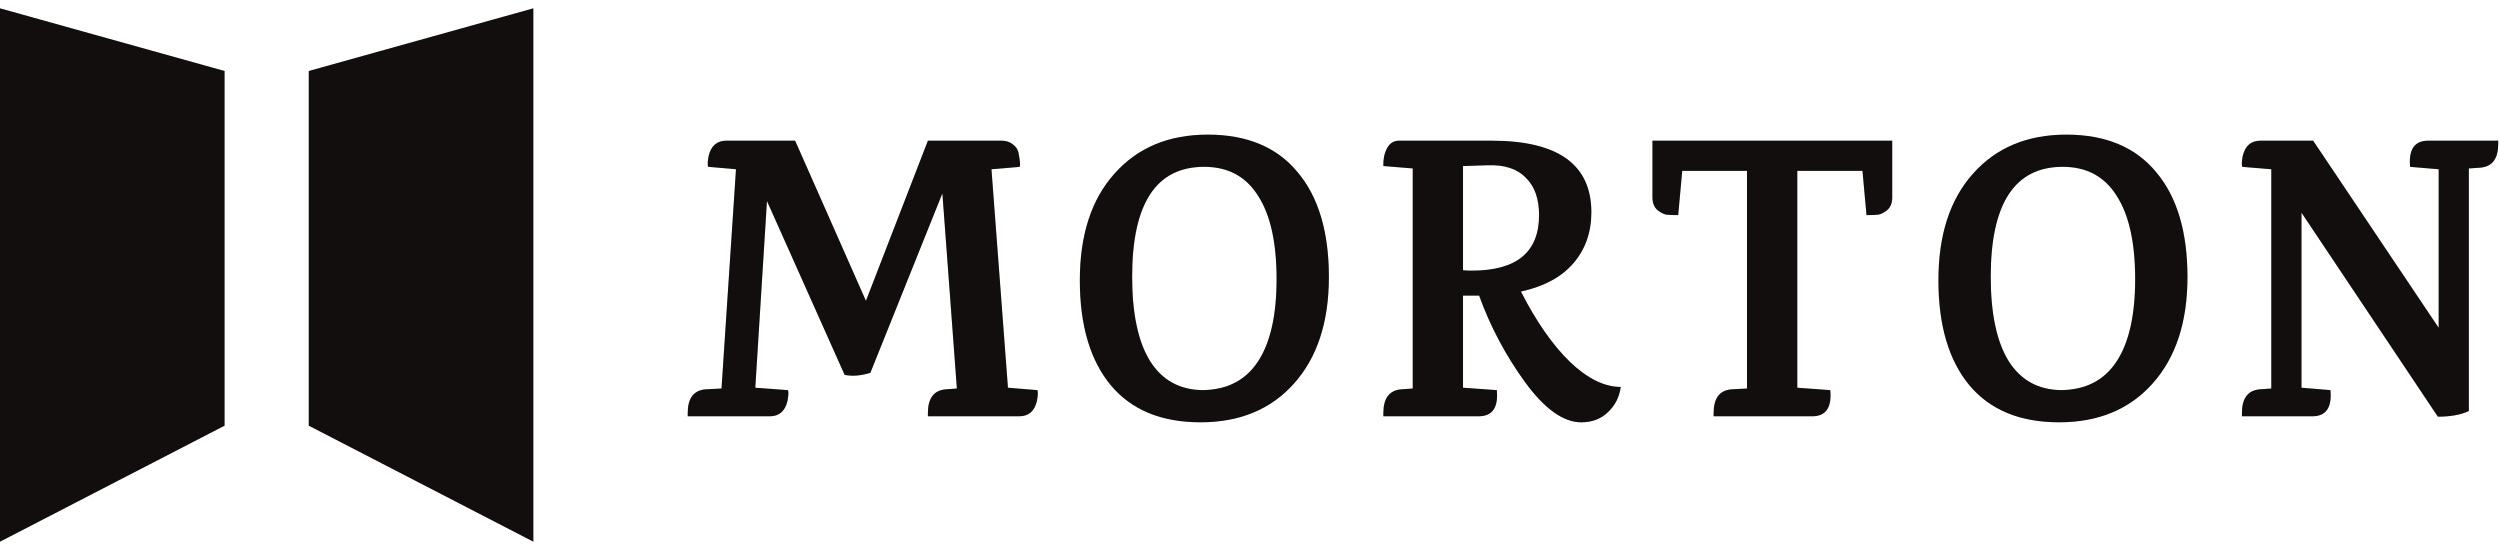 <svg width="150" height="33" viewBox="0 0 150 33" fill="none" xmlns="http://www.w3.org/2000/svg">
<path d="M32 32.5L18.526 25.54V4.26L32 0.5V32.5Z" fill="#181112"/>
<path d="M32 32.5L18.526 25.54V4.26L32 0.5V32.5Z" fill="black" fill-opacity="0.2"/>
<path d="M0 0.5L13.474 4.26V25.54L0 32.5V0.5Z" fill="#181112"/>
<path d="M0 0.5L13.474 4.26V25.54L0 32.5V0.5Z" fill="black" fill-opacity="0.2"/>
<path d="M145.693 8.441H149.893C149.893 8.441 149.893 8.506 149.893 8.635C149.893 9.52 149.539 9.994 148.831 10.059L148.131 10.107V24.663C147.648 24.888 147.028 25.001 146.272 25.001L138.089 12.762V23.263L139.827 23.408C139.923 24.454 139.561 24.977 138.741 24.977H134.516V24.784C134.516 23.899 134.87 23.424 135.578 23.36L136.278 23.311V10.155L134.54 10.011C134.492 9.914 134.5 9.697 134.564 9.359C134.709 8.747 135.063 8.441 135.627 8.441H138.789L146.32 19.666V10.155L144.606 10.011C144.51 8.964 144.872 8.441 145.693 8.441Z" fill="#181112"/>
<path d="M145.693 8.441H149.893C149.893 8.441 149.893 8.506 149.893 8.635C149.893 9.52 149.539 9.994 148.831 10.059L148.131 10.107V24.663C147.648 24.888 147.028 25.001 146.272 25.001L138.089 12.762V23.263L139.827 23.408C139.923 24.454 139.561 24.977 138.741 24.977H134.516V24.784C134.516 23.899 134.87 23.424 135.578 23.36L136.278 23.311V10.155L134.54 10.011C134.492 9.914 134.5 9.697 134.564 9.359C134.709 8.747 135.063 8.441 135.627 8.441H138.789L146.32 19.666V10.155L144.606 10.011C144.51 8.964 144.872 8.441 145.693 8.441Z" fill="black" fill-opacity="0.2"/>
<path d="M123.764 10.009C120.884 10.009 119.444 12.206 119.444 16.599C119.444 18.804 119.798 20.486 120.506 21.644C121.23 22.803 122.284 23.39 123.668 23.407C125.132 23.39 126.235 22.827 126.975 21.717C127.731 20.59 128.11 18.933 128.11 16.744C128.11 14.556 127.739 12.89 126.999 11.747C126.275 10.589 125.197 10.009 123.764 10.009ZM116.305 16.817C116.305 14.097 116.997 11.964 118.381 10.42C119.765 8.859 121.632 8.078 123.982 8.078C126.331 8.078 128.126 8.826 129.365 10.323C130.62 11.804 131.248 13.904 131.248 16.623C131.248 19.327 130.548 21.459 129.148 23.02C127.764 24.565 125.897 25.338 123.547 25.338C121.198 25.338 119.403 24.597 118.164 23.117C116.925 21.62 116.305 19.52 116.305 16.817Z" fill="#181112"/>
<path d="M123.764 10.009C120.884 10.009 119.444 12.206 119.444 16.599C119.444 18.804 119.798 20.486 120.506 21.644C121.23 22.803 122.284 23.39 123.668 23.407C125.132 23.39 126.235 22.827 126.975 21.717C127.731 20.59 128.11 18.933 128.11 16.744C128.11 14.556 127.739 12.89 126.999 11.747C126.275 10.589 125.197 10.009 123.764 10.009ZM116.305 16.817C116.305 14.097 116.997 11.964 118.381 10.42C119.765 8.859 121.632 8.078 123.982 8.078C126.331 8.078 128.126 8.826 129.365 10.323C130.62 11.804 131.248 13.904 131.248 16.623C131.248 19.327 130.548 21.459 129.148 23.02C127.764 24.565 125.897 25.338 123.547 25.338C121.198 25.338 119.403 24.597 118.164 23.117C116.925 21.62 116.305 19.52 116.305 16.817Z" fill="black" fill-opacity="0.2"/>
<path d="M99.147 8.441H113.534V11.845C113.534 12.183 113.43 12.441 113.221 12.617C113.011 12.778 112.826 12.867 112.665 12.883C112.505 12.899 112.279 12.907 111.99 12.907L111.748 10.252H107.838V23.263L109.817 23.408C109.914 24.454 109.551 24.977 108.731 24.977H102.817C102.817 24.977 102.817 24.912 102.817 24.784C102.817 23.899 103.171 23.424 103.879 23.36L104.82 23.311V10.252H100.934L100.692 12.907C100.403 12.907 100.177 12.899 100.016 12.883C99.856 12.867 99.671 12.778 99.461 12.617C99.252 12.441 99.147 12.183 99.147 11.845V8.441Z" fill="#181112"/>
<path d="M99.147 8.441H113.534V11.845C113.534 12.183 113.43 12.441 113.221 12.617C113.011 12.778 112.826 12.867 112.665 12.883C112.505 12.899 112.279 12.907 111.99 12.907L111.748 10.252H107.838V23.263L109.817 23.408C109.914 24.454 109.551 24.977 108.731 24.977H102.817C102.817 24.977 102.817 24.912 102.817 24.784C102.817 23.899 103.171 23.424 103.879 23.36L104.82 23.311V10.252H100.934L100.692 12.907C100.403 12.907 100.177 12.899 100.016 12.883C99.856 12.867 99.671 12.778 99.461 12.617C99.252 12.441 99.147 12.183 99.147 11.845V8.441Z" fill="black" fill-opacity="0.2"/>
<path d="M83.943 8.441H89.495C93.486 8.441 95.482 9.874 95.482 12.738C95.482 13.945 95.12 14.967 94.395 15.804C93.687 16.625 92.641 17.188 91.257 17.494C92.175 19.296 93.156 20.704 94.202 21.718C95.248 22.716 96.262 23.215 97.244 23.215C97.163 23.826 96.906 24.333 96.471 24.735C96.053 25.138 95.522 25.339 94.878 25.339C93.8 25.339 92.674 24.534 91.499 22.925C90.324 21.3 89.407 19.57 88.747 17.735H87.781V23.263L89.809 23.408C89.906 24.454 89.543 24.977 88.723 24.977H83.002C83.002 24.977 83.002 24.912 83.002 24.784C83.002 23.899 83.356 23.424 84.064 23.36L84.764 23.311V10.107L83.002 9.962C82.986 9.56 83.058 9.206 83.219 8.9C83.38 8.594 83.621 8.441 83.943 8.441ZM87.781 9.962V16.214C87.91 16.23 88.087 16.238 88.312 16.238C91 16.238 92.344 15.128 92.344 12.907C92.344 11.925 92.078 11.177 91.547 10.662C91.032 10.131 90.276 9.882 89.278 9.914L87.83 9.962H87.781Z" fill="#181112"/>
<path d="M83.943 8.441H89.495C93.486 8.441 95.482 9.874 95.482 12.738C95.482 13.945 95.12 14.967 94.395 15.804C93.687 16.625 92.641 17.188 91.257 17.494C92.175 19.296 93.156 20.704 94.202 21.718C95.248 22.716 96.262 23.215 97.244 23.215C97.163 23.826 96.906 24.333 96.471 24.735C96.053 25.138 95.522 25.339 94.878 25.339C93.8 25.339 92.674 24.534 91.499 22.925C90.324 21.3 89.407 19.57 88.747 17.735H87.781V23.263L89.809 23.408C89.906 24.454 89.543 24.977 88.723 24.977H83.002C83.002 24.977 83.002 24.912 83.002 24.784C83.002 23.899 83.356 23.424 84.064 23.36L84.764 23.311V10.107L83.002 9.962C82.986 9.56 83.058 9.206 83.219 8.9C83.38 8.594 83.621 8.441 83.943 8.441ZM87.781 9.962V16.214C87.91 16.23 88.087 16.238 88.312 16.238C91 16.238 92.344 15.128 92.344 12.907C92.344 11.925 92.078 11.177 91.547 10.662C91.032 10.131 90.276 9.882 89.278 9.914L87.83 9.962H87.781Z" fill="black" fill-opacity="0.2"/>
<path d="M72.25 10.009C69.369 10.009 67.929 12.206 67.929 16.599C67.929 18.804 68.283 20.486 68.991 21.644C69.715 22.803 70.769 23.39 72.153 23.407C73.618 23.39 74.72 22.827 75.46 21.717C76.216 20.59 76.595 18.933 76.595 16.744C76.595 14.556 76.225 12.89 75.484 11.747C74.76 10.589 73.682 10.009 72.25 10.009ZM64.79 16.817C64.79 14.097 65.483 11.964 66.867 10.42C68.251 8.859 70.117 8.078 72.467 8.078C74.816 8.078 76.611 8.826 77.85 10.323C79.105 11.804 79.733 13.904 79.733 16.623C79.733 19.327 79.033 21.459 77.633 23.02C76.249 24.565 74.382 25.338 72.032 25.338C69.683 25.338 67.888 24.597 66.649 23.117C65.41 21.62 64.79 19.52 64.79 16.817Z" fill="#181112"/>
<path d="M72.25 10.009C69.369 10.009 67.929 12.206 67.929 16.599C67.929 18.804 68.283 20.486 68.991 21.644C69.715 22.803 70.769 23.39 72.153 23.407C73.618 23.39 74.72 22.827 75.46 21.717C76.216 20.59 76.595 18.933 76.595 16.744C76.595 14.556 76.225 12.89 75.484 11.747C74.76 10.589 73.682 10.009 72.25 10.009ZM64.79 16.817C64.79 14.097 65.483 11.964 66.867 10.42C68.251 8.859 70.117 8.078 72.467 8.078C74.816 8.078 76.611 8.826 77.85 10.323C79.105 11.804 79.733 13.904 79.733 16.623C79.733 19.327 79.033 21.459 77.633 23.02C76.249 24.565 74.382 25.338 72.032 25.338C69.683 25.338 67.888 24.597 66.649 23.117C65.41 21.62 64.79 19.52 64.79 16.817Z" fill="black" fill-opacity="0.2"/>
<path d="M61.153 24.977H55.674V24.784C55.674 23.899 56.028 23.424 56.736 23.36L57.412 23.311L56.543 11.604L52.222 22.37C51.643 22.547 51.128 22.587 50.677 22.491L46.018 12.062L45.318 23.263L47.273 23.408C47.322 23.504 47.314 23.722 47.249 24.059C47.104 24.671 46.75 24.977 46.187 24.977H41.263V24.784C41.263 23.899 41.617 23.424 42.325 23.36L43.29 23.311L44.159 10.155L42.494 10.011C42.446 9.914 42.454 9.697 42.518 9.359C42.663 8.747 43.017 8.441 43.58 8.441H47.708L51.956 18.049L55.674 8.441H60.091C60.365 8.441 60.59 8.514 60.767 8.659C60.944 8.787 61.057 8.948 61.105 9.141C61.202 9.624 61.226 9.914 61.178 10.011L59.488 10.155L60.477 23.263L62.24 23.408C62.288 23.504 62.28 23.722 62.216 24.059C62.071 24.671 61.717 24.977 61.153 24.977Z" fill="#181112"/>
<path d="M61.153 24.977H55.674V24.784C55.674 23.899 56.028 23.424 56.736 23.36L57.412 23.311L56.543 11.604L52.222 22.37C51.643 22.547 51.128 22.587 50.677 22.491L46.018 12.062L45.318 23.263L47.273 23.408C47.322 23.504 47.314 23.722 47.249 24.059C47.104 24.671 46.75 24.977 46.187 24.977H41.263V24.784C41.263 23.899 41.617 23.424 42.325 23.36L43.29 23.311L44.159 10.155L42.494 10.011C42.446 9.914 42.454 9.697 42.518 9.359C42.663 8.747 43.017 8.441 43.58 8.441H47.708L51.956 18.049L55.674 8.441H60.091C60.365 8.441 60.59 8.514 60.767 8.659C60.944 8.787 61.057 8.948 61.105 9.141C61.202 9.624 61.226 9.914 61.178 10.011L59.488 10.155L60.477 23.263L62.24 23.408C62.288 23.504 62.28 23.722 62.216 24.059C62.071 24.671 61.717 24.977 61.153 24.977Z" fill="black" fill-opacity="0.2"/>
</svg>
